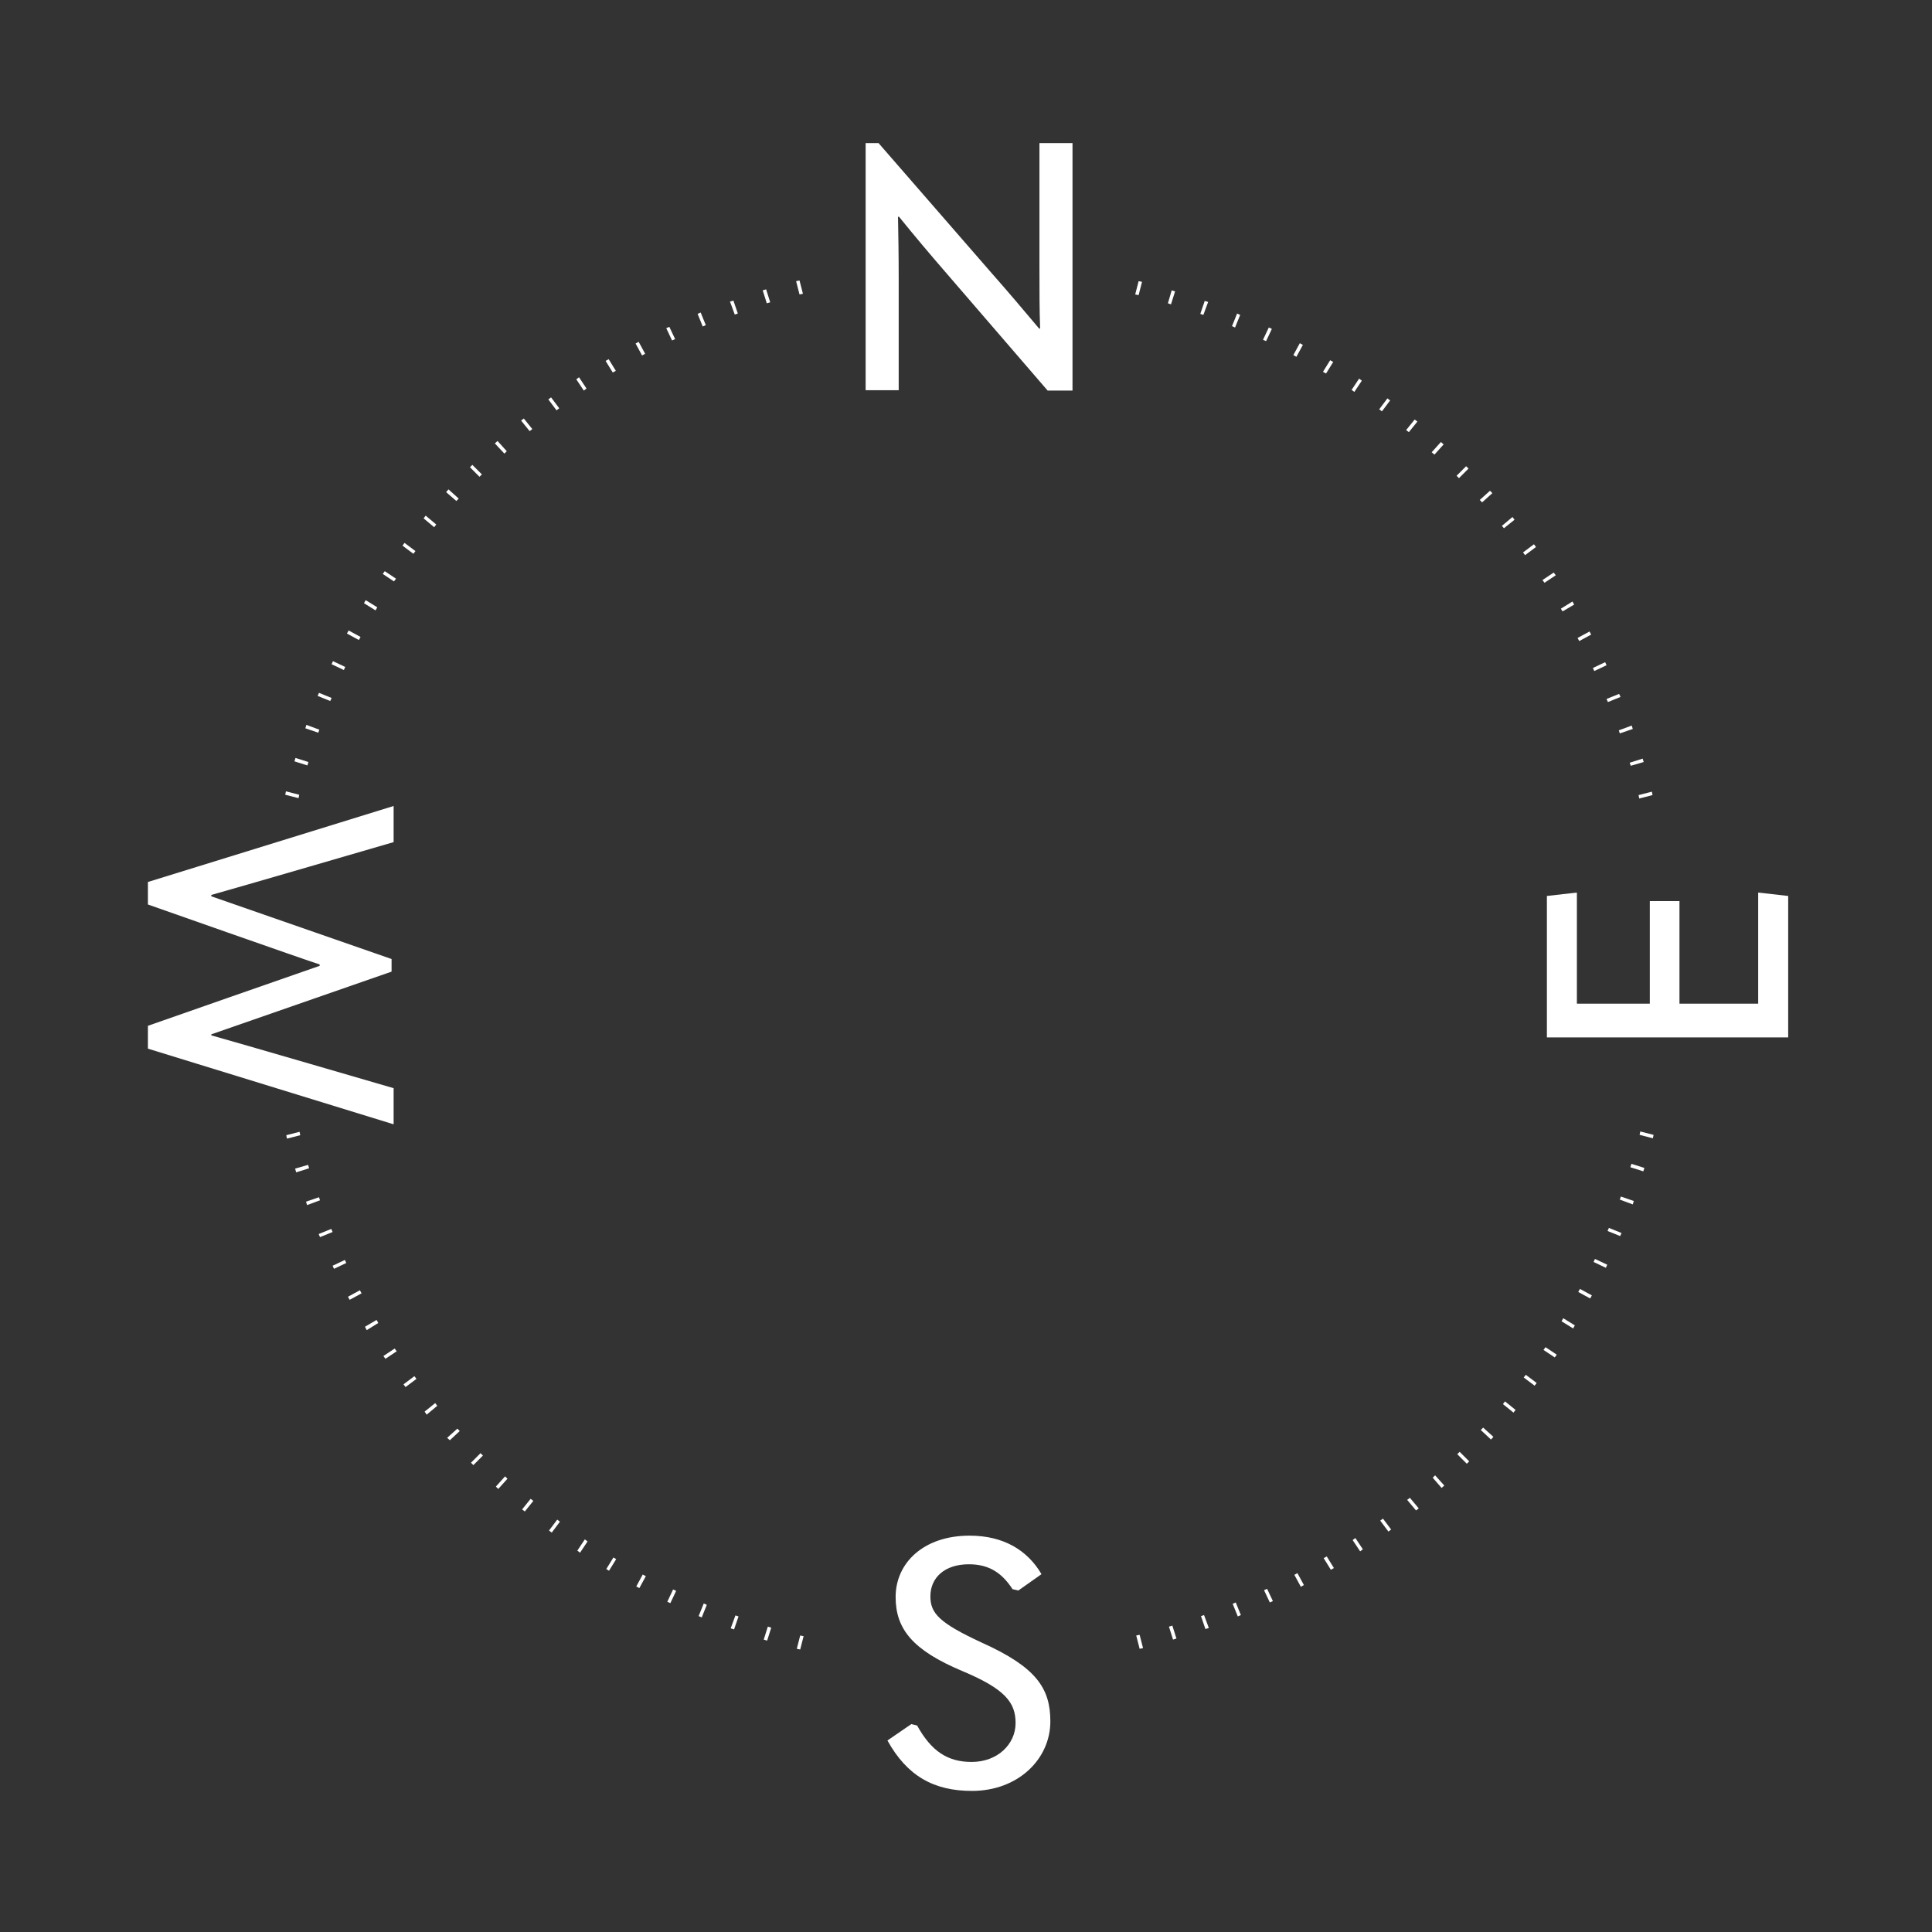 <?xml version="1.0" encoding="utf-8"?>
<!-- Generator: Adobe Illustrator 27.3.1, SVG Export Plug-In . SVG Version: 6.00 Build 0)  -->
<svg version="1.1" id="Layer_1" xmlns="http://www.w3.org/2000/svg" xmlns:xlink="http://www.w3.org/1999/xlink" x="0px" y="0px"
	 viewBox="0 0 566.9 566.9" style="enable-background:new 0 0 566.9 566.9;" xml:space="preserve">
<rect x="0" y="0" width="566.9" height="566.9" fill="#333333" stroke="none"/>
<style type="text/css">
	.st0{fill:#FFFFFF;}
</style>
<g>
	<path class="st0" d="M43.4,258.8l72.1-22.3v10.6c0,0-48,14-53.5,15.5v0.4c5.4,1.9,52.9,18.4,52.9,18.4l0,3.7
		c0,0-47.5,16.5-52.9,18.4v0.3c5.5,1.5,53.5,15.5,53.5,15.5v10.6l-72.1-22.2V301c0,0,45.7-16,50.4-17.6V283
		c-4.7-1.5-50.4-17.6-50.4-17.6V258.8z"/>
</g>
<g>
	<path class="st0" d="M314.7,42.1v72.5h-7.3l-30.1-34.9c-4.5-5.2-8.9-10.4-13.5-16.1h-0.3c0.1,5.6,0.2,10.8,0.2,18.1v32.8H254V42
		h3.8l33.4,38.4c4.5,5.1,9,10.4,13.7,16h0.3c-0.2-5.5-0.2-10.8-0.2-18V42h9.7L314.7,42.1L314.7,42.1z"/>
</g>
<g>
	<path class="st0" d="M260.4,510.7l7-4.8l1.7,0.4c4.2,7.6,9,10.7,16,10.7c7.6,0,12.9-5.2,12.9-11.4c0-6-3-10-15.7-15.3
		c-14.5-6.1-19.5-12.3-19.5-21.7c0-10,8.2-18,21.7-18c10,0,17,4.3,21.1,11.3l-6.8,4.8l-1.7-0.4c-3-4.6-6.7-7.3-12.8-7.3
		c-7.2,0-11.3,4-11.3,9.4c0,5,2.6,7.8,15.1,13.6c16,7.2,20.1,13.4,20.1,23.1c0,11.1-9.5,20.4-23,20.4
		C274.1,525.5,266.2,521.2,260.4,510.7z"/>
</g>
<g>
	<path class="st0" d="M453.9,304.4v-41.5l8.8-1v32.6h21.4v-30.1h8.7v30.1h23.1v-32.6l8.8,1v41.5H453.9z"/>
</g>
<g>
	<path class="st0" d="M333.1,86.4l1-3.9l1,0.2l-1,3.9L333.1,86.4z M342.7,89l1.1-3.8l1,0.3l-1.2,3.8L342.7,89z M352.2,92.1l1.3-3.8
		l1,0.3l-1.4,3.8L352.2,92.1z M361.5,95.7L363,92l0.9,0.4l-1.5,3.7L361.5,95.7z M370.6,99.7l1.7-3.6l0.9,0.4l-1.7,3.6L370.6,99.7z
		 M379.5,104.2l1.9-3.5l0.9,0.5l-1.9,3.5L379.5,104.2z M388.2,109.1l2.1-3.4l0.9,0.5l-2.1,3.4L388.2,109.1z M396.6,114.4l2.2-3.3
		l0.8,0.6l-2.2,3.3L396.6,114.4z M404.7,120.1l2.4-3.2l0.8,0.6l-2.4,3.2L404.7,120.1z M412.6,126.2l2.5-3.1l0.8,0.6l-2.5,3.1
		L412.6,126.2z M420.1,132.7l2.7-3l0.8,0.7l-2.7,3L420.1,132.7z M427.4,139.6l2.8-2.8l0.7,0.7l-2.8,2.8L427.4,139.6z M434.2,146.7
		l3-2.7l0.7,0.7l-3,2.7L434.2,146.7z M440.7,154.3l3.1-2.6l0.6,0.8l-3.1,2.5L440.7,154.3z M446.9,162.1l3.2-2.4l0.6,0.8l-3.2,2.4
		L446.9,162.1z M452.6,170.2l3.3-2.2l0.6,0.8l-3.3,2.2L452.6,170.2z M458,178.6l3.4-2.1l0.5,0.9l-3.4,2L458,178.6z M462.9,187.2
		l3.5-1.9l0.5,0.9l-3.5,1.9L462.9,187.2z M467.4,196l3.6-1.7l0.4,0.9l-3.6,1.7L467.4,196z M471.4,205.1l3.7-1.5l0.4,0.9l-3.7,1.5
		L471.4,205.1z M475,214.3l3.8-1.4l0.3,1l-3.8,1.3L475,214.3z M478.2,223.8l3.8-1.2l0.3,1l-3.8,1.1L478.2,223.8z M480.8,233.3l3.9-1
		l0.2,1l-3.9,1L480.8,233.3z"/>
</g>
<g>
	<path class="st0" d="M83.7,233.2l0.2-1l3.9,1l-0.2,1L83.7,233.2z M86.4,223.4l0.3-1l3.8,1.2l-0.3,1L86.4,223.4z M89.6,213.7l0.3-1
		l3.8,1.4l-0.3,0.9L89.6,213.7z M93.2,204.2l0.4-0.9l3.7,1.5l-0.4,0.9L93.2,204.2z M97.3,194.9l0.4-0.9l3.6,1.7l-0.4,0.9L97.3,194.9
		z M101.8,185.9l0.5-0.9l3.5,1.9l-0.5,0.9L101.8,185.9z M106.8,177l0.5-0.9l3.4,2.1l-0.5,0.9L106.8,177z M112.3,168.4l0.6-0.8
		l3.3,2.2l-0.6,0.8L112.3,168.4z M118.1,160.1l0.6-0.8l3.2,2.4l-0.6,0.8L118.1,160.1z M124.3,152.1l0.6-0.8l3.1,2.6l-0.6,0.8
		L124.3,152.1z M130.9,144.4l0.7-0.8l3,2.7l-0.7,0.7L130.9,144.4z M137.9,137.1l0.7-0.7l2.8,2.8l-0.7,0.7L137.9,137.1z M145.2,130.1
		l0.8-0.7l2.7,3l-0.7,0.7L145.2,130.1z M152.9,123.4l0.8-0.6l2.5,3.1l-0.8,0.6L152.9,123.4z M160.9,117.2l0.8-0.6l2.4,3.2l-0.8,0.6
		L160.9,117.2z M169.1,111.3l0.8-0.6l2.2,3.3l-0.8,0.6L169.1,111.3z M177.7,105.9l0.9-0.5l2.1,3.4l-0.9,0.5L177.7,105.9z
		 M186.5,100.8l0.9-0.5l1.9,3.5l-0.9,0.5L186.5,100.8z M195.5,96.3l0.9-0.4l1.7,3.6l-0.9,0.4L195.5,96.3z M204.7,92.1l0.9-0.4
		l1.5,3.7l-0.9,0.4L204.7,92.1z M214.2,88.5l1-0.3l1.3,3.8l-0.9,0.3L214.2,88.5z M223.8,85.2l1-0.3l1.2,3.8l-1,0.3L223.8,85.2z
		 M233.6,82.5l1-0.2l1,3.9l-1,0.2L233.6,82.5z"/>
</g>
<g>
	<path class="st0" d="M333.4,479.9l1-0.2l1,3.9l-1,0.2L333.4,479.9z M343,477.3l1-0.3l1.2,3.8l-1,0.3L343,477.3z M352.4,474.2
		l0.9-0.3l1.4,3.8l-1,0.3L352.4,474.2z M361.7,470.6l0.9-0.4l1.5,3.7l-0.9,0.4L361.7,470.6z M370.9,466.6l0.9-0.4l1.7,3.6l-0.9,0.4
		L370.9,466.6z M379.8,462.1l0.9-0.5l1.9,3.5l-0.9,0.5L379.8,462.1z M388.4,457.2l0.9-0.5l2.1,3.4l-0.9,0.5L388.4,457.2z
		 M396.9,451.9l0.8-0.6l2.2,3.3l-0.8,0.6L396.9,451.9z M405,446.2l0.8-0.6l2.4,3.2l-0.8,0.6L405,446.2z M412.9,440.1l0.8-0.6
		l2.6,3.1l-0.8,0.6L412.9,440.1z M420.4,433.6l0.7-0.7l2.7,3l-0.8,0.7L420.4,433.6z M427.6,426.7l0.7-0.7l2.8,2.8l-0.7,0.7
		L427.6,426.7z M434.5,419.6l0.7-0.7l3,2.7l-0.7,0.8L434.5,419.6z M441,412l0.6-0.8l3.1,2.5l-0.6,0.8L441,412z M447.1,404.2l0.6-0.8
		l3.2,2.4l-0.6,0.8L447.1,404.2z M452.9,396.1l0.6-0.8l3.3,2.2l-0.6,0.8L452.9,396.1z M458.2,387.7l0.5-0.9l3.4,2.1l-0.5,0.9
		L458.2,387.7z M463.1,379.1l0.5-0.9l3.5,1.9l-0.5,0.9L463.1,379.1z M467.6,370.3l0.4-0.9l3.6,1.7l-0.4,0.9L467.6,370.3z
		 M471.7,361.2l0.4-0.9l3.7,1.5l-0.4,0.9L471.7,361.2z M475.3,352l0.3-0.9l3.8,1.3l-0.3,1L475.3,352z M478.4,342.5l0.3-1l3.8,1.2
		l-0.3,1L478.4,342.5z M481.1,333l0.2-1l3.9,1l-0.2,1L481.1,333z"/>
</g>
<g>
	<path class="st0" d="M84,333.1l3.9-1l0.2,1l-3.9,1L84,333.1z M86.6,342.9l3.8-1.1l0.3,1l-3.8,1.2L86.6,342.9z M89.8,352.6l3.8-1.3
		l0.3,0.9l-3.8,1.4L89.8,352.6z M93.5,362.1l3.7-1.5l0.4,0.9l-3.7,1.5L93.5,362.1z M97.6,371.4l3.6-1.7l0.4,0.9l-3.6,1.7L97.6,371.4
		z M102.1,380.5l3.5-1.9l0.5,0.9l-3.5,1.9L102.1,380.5z M107.1,389.3l3.4-2l0.5,0.9l-3.4,2.1L107.1,389.3z M112.5,397.9l3.3-2.2
		l0.6,0.8l-3.3,2.2L112.5,397.9z M118.4,406.2l3.2-2.4l0.6,0.8L119,407L118.4,406.2z M124.6,414.2l3.1-2.5l0.6,0.8l-3.1,2.6
		L124.6,414.2z M131.2,421.9l3-2.7l0.7,0.7l-2.9,2.7L131.2,421.9z M138.2,429.2l2.8-2.8l0.7,0.7l-2.8,2.8L138.2,429.2z M145.5,436.2
		l2.7-3l0.7,0.7l-2.7,3L145.5,436.2z M153.2,442.9l2.5-3.1l0.8,0.6l-2.5,3.1L153.2,442.9z M161.1,449.1l2.4-3.2l0.8,0.6l-2.4,3.2
		L161.1,449.1z M169.4,455l2.2-3.3l0.8,0.6l-2.2,3.3L169.4,455z M177.9,460.4l2.1-3.4l0.8,0.5l-2.1,3.4L177.9,460.4z M186.7,465.5
		l1.9-3.5l0.9,0.5l-1.9,3.5L186.7,465.5z M195.8,470l1.7-3.6l0.9,0.4l-1.7,3.6L195.8,470z M205,474.2l1.5-3.7l0.9,0.4l-1.5,3.7
		L205,474.2z M214.4,477.8l1.4-3.8l0.9,0.3l-1.3,3.8L214.4,477.8z M224.1,481.1l1.2-3.8l1,0.3l-1.2,3.8L224.1,481.1z M233.8,483.8
		l1-3.9l1,0.2l-1,3.9L233.8,483.8z"/>
</g>
</svg>
